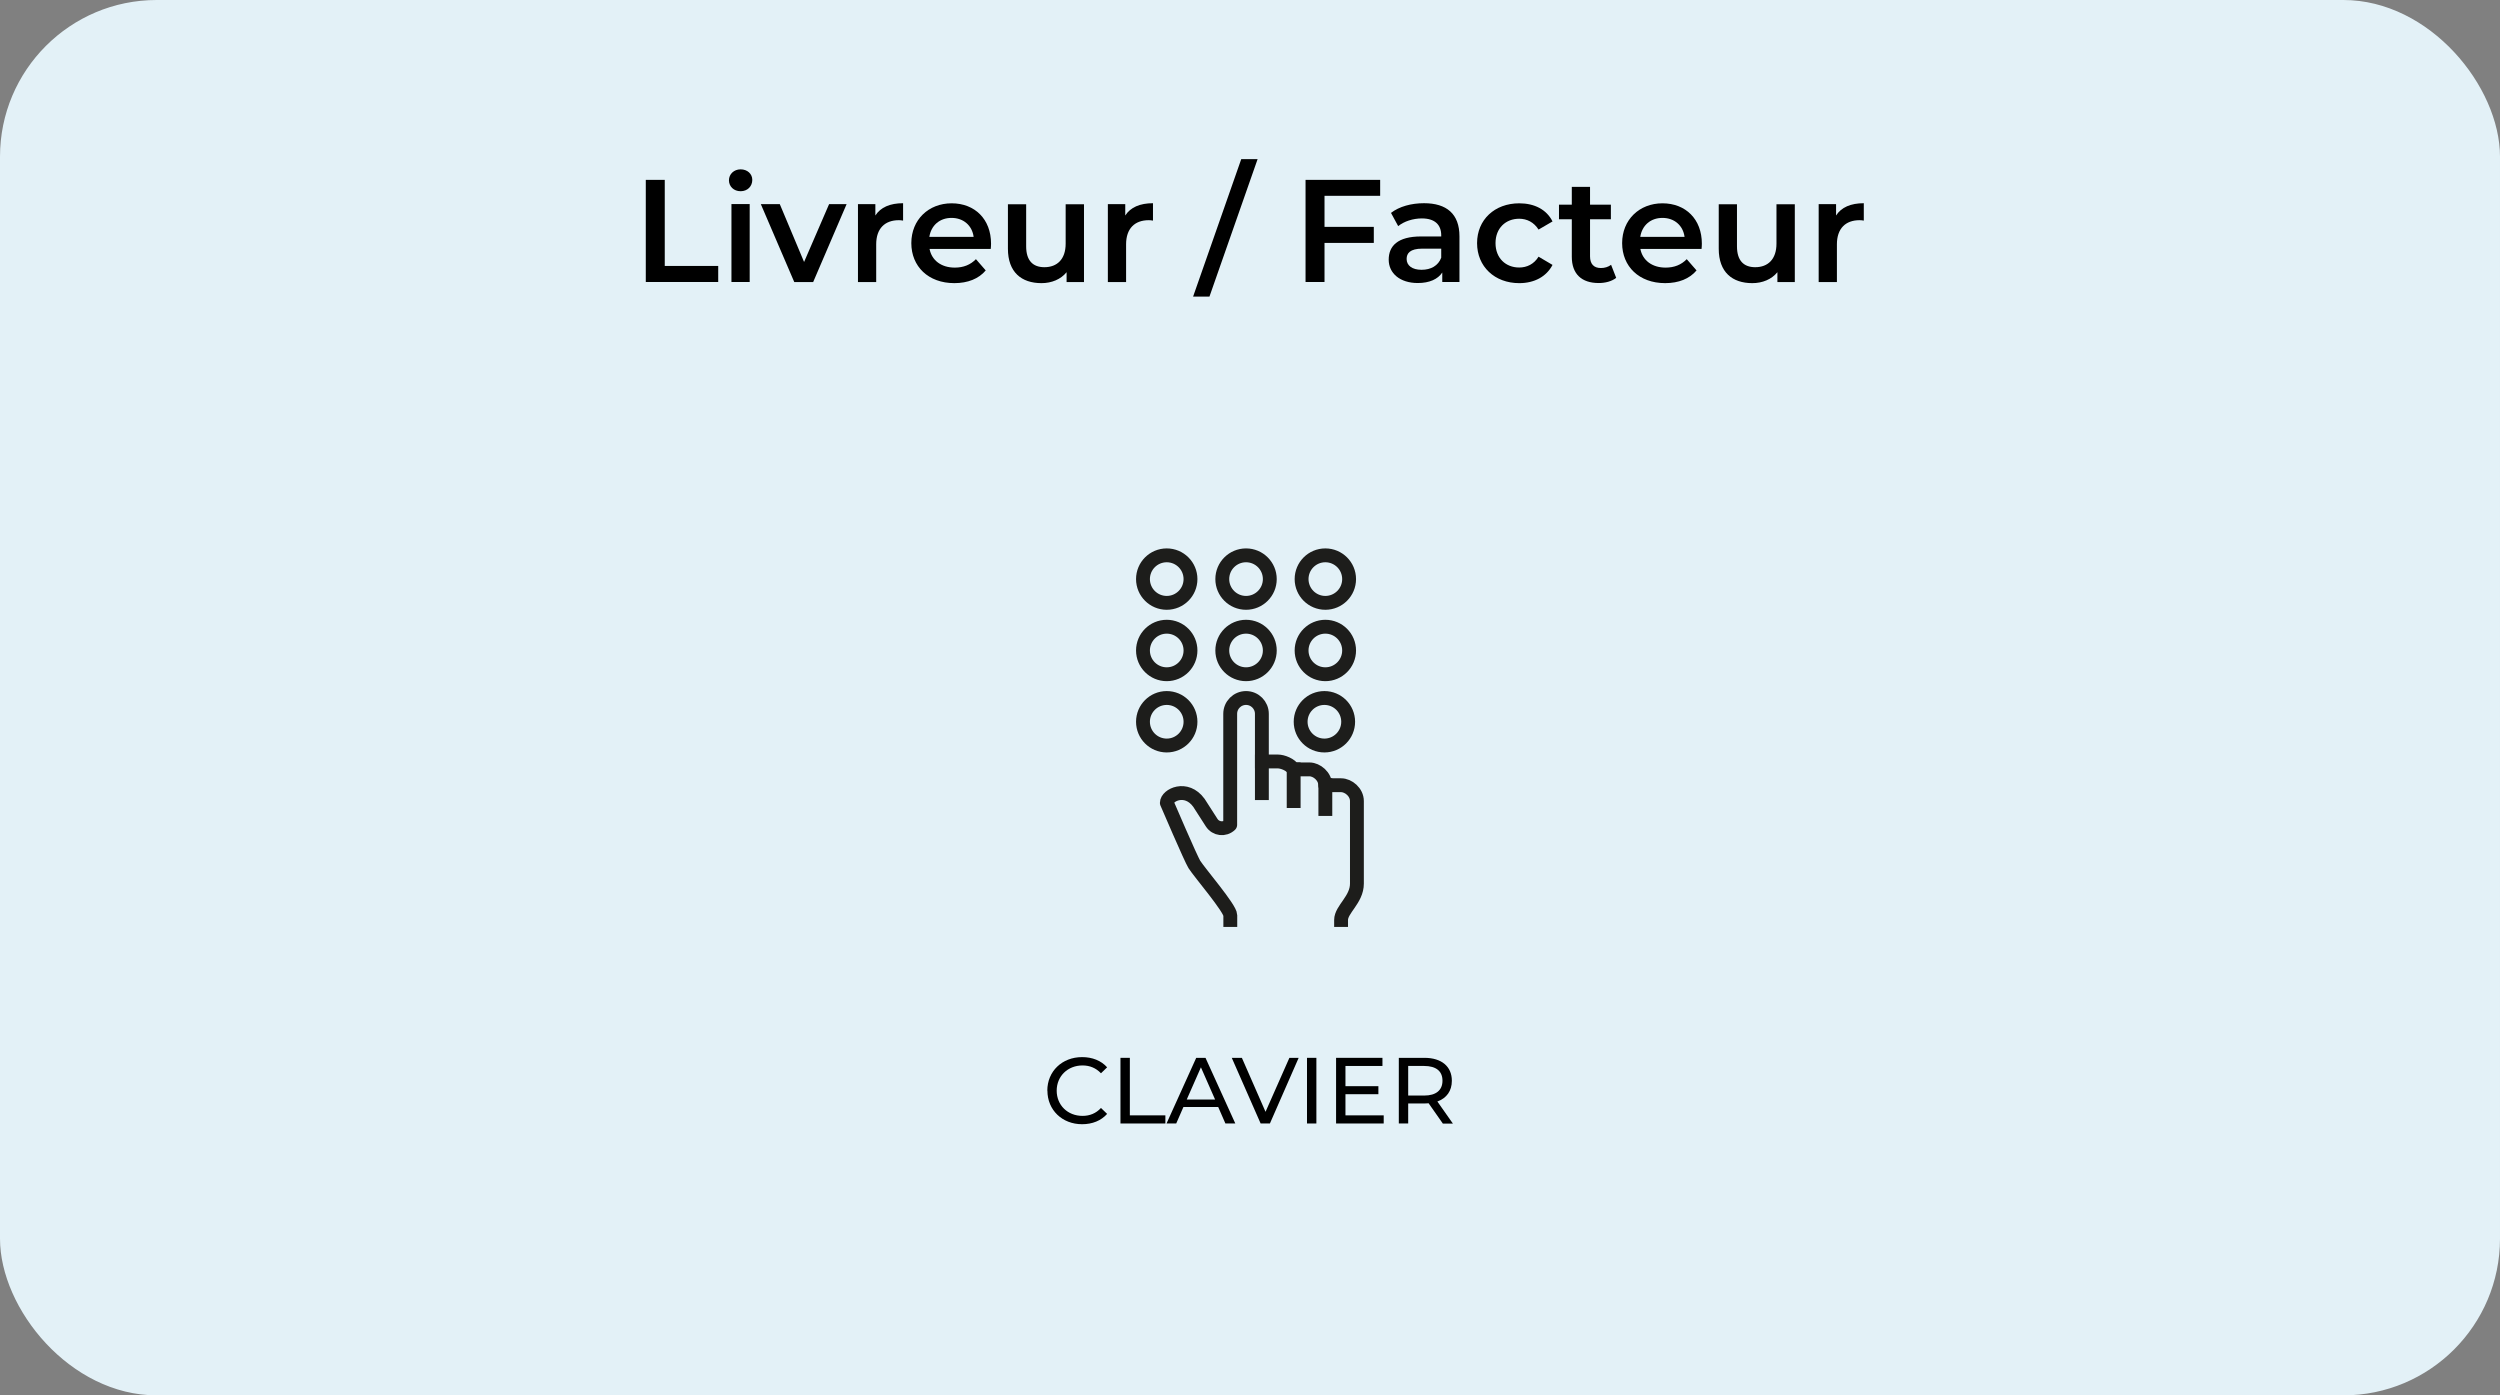 <?xml version="1.0" encoding="UTF-8"?>
<svg id="Calque_2" data-name="Calque 2" xmlns="http://www.w3.org/2000/svg" viewBox="0 0 239.9 133.9">
  <rect x="0" y="0" width="239.9" height="133.9" fill="#808080" stroke="none"/>
  <defs>
    <style>
      .cls-1 {
        fill: #e3f1f7;
      }

      .cls-2 {
        fill: none;
        stroke: #1d1d1b;
        stroke-linecap: square;
        stroke-linejoin: round;
        stroke-width: 1.33px;
      }
    </style>
  </defs>
  <g id="Calque_1-2" data-name="Calque 1">
    <g>
      <rect class="cls-1" width="239.9" height="133.9" rx="15.04" ry="15.04"/>
      <g>
        <path d="m61.97,17.26h1.82v8.26h5.13v1.54h-6.95v-9.8Z"/>
        <path d="m69.95,17.3c0-.59.48-1.05,1.12-1.05s1.12.43,1.12,1.01c0,.62-.46,1.09-1.12,1.09s-1.12-.46-1.12-1.05Zm.24,2.28h1.75v7.48h-1.75v-7.48Z"/>
        <path d="m81.24,19.59l-3.21,7.48h-1.81l-3.21-7.48h1.82l2.33,5.55,2.4-5.55h1.68Z"/>
        <path d="m86.66,19.5v1.67c-.15-.03-.28-.04-.41-.04-1.33,0-2.17.79-2.17,2.31v3.63h-1.75v-7.48h1.67v1.09c.5-.79,1.42-1.18,2.66-1.18Z"/>
        <path d="m95.07,23.89h-5.87c.21,1.09,1.12,1.79,2.42,1.79.84,0,1.5-.27,2.03-.81l.94,1.08c-.67.8-1.72,1.22-3.01,1.22-2.51,0-4.13-1.61-4.13-3.84s1.64-3.82,3.87-3.82,3.78,1.53,3.78,3.87c0,.14-.01.35-.03.52Zm-5.88-1.16h4.24c-.14-1.08-.97-1.82-2.12-1.82s-1.96.73-2.13,1.82Z"/>
        <path d="m104.02,19.59v7.48h-1.67v-.95c-.56.69-1.44,1.05-2.41,1.05-1.92,0-3.22-1.05-3.22-3.3v-4.27h1.75v4.04c0,1.36.64,2,1.75,2,1.22,0,2.04-.76,2.04-2.26v-3.78h1.75Z"/>
        <path d="m110.64,19.5v1.67c-.15-.03-.28-.04-.41-.04-1.33,0-2.17.79-2.17,2.31v3.63h-1.75v-7.48h1.67v1.09c.5-.79,1.42-1.18,2.66-1.18Z"/>
        <path d="m119.11,15.27h1.57l-4.62,13.19h-1.57l4.62-13.19Z"/>
        <path d="m127.1,18.79v2.98h4.73v1.54h-4.73v3.75h-1.82v-9.8h7.16v1.53h-5.34Z"/>
        <path d="m140.05,22.68v4.38h-1.65v-.91c-.42.64-1.23,1.01-2.35,1.01-1.71,0-2.79-.94-2.79-2.24s.84-2.23,3.11-2.23h1.93v-.11c0-1.02-.62-1.62-1.86-1.62-.84,0-1.71.28-2.27.74l-.69-1.27c.8-.62,1.96-.93,3.17-.93,2.16,0,3.4,1.02,3.4,3.18Zm-1.75,2.05v-.87h-1.81c-1.19,0-1.51.45-1.51.99,0,.63.53,1.04,1.43,1.04s1.6-.39,1.89-1.16Z"/>
        <path d="m141.74,23.33c0-2.24,1.68-3.82,4.05-3.82,1.46,0,2.62.6,3.19,1.74l-1.34.78c-.45-.71-1.12-1.04-1.86-1.04-1.29,0-2.27.9-2.27,2.34s.98,2.34,2.27,2.34c.74,0,1.42-.32,1.86-1.04l1.34.79c-.58,1.12-1.74,1.75-3.19,1.75-2.37,0-4.05-1.6-4.05-3.84Z"/>
        <path d="m155.09,26.66c-.42.34-1.05.5-1.68.5-1.64,0-2.58-.87-2.58-2.52v-3.6h-1.23v-1.4h1.23v-1.71h1.75v1.71h2v1.4h-2v3.56c0,.73.36,1.12,1.04,1.12.36,0,.71-.1.98-.31l.49,1.25Z"/>
        <path d="m163.28,23.89h-5.87c.21,1.09,1.12,1.79,2.42,1.79.84,0,1.5-.27,2.03-.81l.94,1.08c-.67.8-1.72,1.22-3.01,1.22-2.51,0-4.13-1.61-4.13-3.84s1.64-3.82,3.87-3.82,3.78,1.53,3.78,3.87c0,.14-.01.35-.03.52Zm-5.88-1.16h4.25c-.14-1.08-.97-1.82-2.12-1.82s-1.96.73-2.13,1.82Z"/>
        <path d="m172.23,19.59v7.48h-1.67v-.95c-.56.69-1.44,1.05-2.41,1.05-1.92,0-3.22-1.05-3.22-3.3v-4.27h1.75v4.04c0,1.36.64,2,1.75,2,1.22,0,2.04-.76,2.04-2.26v-3.78h1.75Z"/>
        <path d="m178.85,19.5v1.67c-.15-.03-.28-.04-.41-.04-1.33,0-2.17.79-2.17,2.31v3.63h-1.75v-7.48h1.67v1.09c.5-.79,1.42-1.18,2.66-1.18Z"/>
      </g>
      <g>
        <g>
          <g>
            <path class="cls-2" d="m121.09,73.07h1.52c.48,0,1.23.3,1.52.76h1.52c.71,0,1.52.67,1.52,1.52h1.52c.71,0,1.52.67,1.52,1.52v7.92c0,1.54-1.52,2.47-1.52,3.49"/>
            <path class="cls-2" d="m121.09,76.11v-7.61c0-.84-.68-1.52-1.52-1.52s-1.52.68-1.52,1.52v10.65c-.53.51-1.38.41-1.78-.21l-1.22-1.9c-1.22-1.68-3.08-.74-3.08,0,0,0,2.31,5.39,2.64,5.91.53.83,3.45,4.22,3.45,4.88v.45"/>
            <line class="cls-2" x1="124.14" y1="73.83" x2="124.14" y2="76.87"/>
            <line class="cls-2" x1="127.18" y1="75.35" x2="127.18" y2="77.63"/>
          </g>
          <circle class="cls-2" cx="127.18" cy="62.42" r="2.28"/>
          <circle class="cls-2" cx="127.18" cy="55.57" r="2.28"/>
          <circle class="cls-2" cx="119.57" cy="62.42" r="2.28"/>
          <circle class="cls-2" cx="119.57" cy="55.57" r="2.28"/>
          <circle class="cls-2" cx="111.96" cy="62.42" r="2.28"/>
          <circle class="cls-2" cx="127.09" cy="69.26" r="2.28"/>
          <circle class="cls-2" cx="111.96" cy="69.26" r="2.28"/>
          <circle class="cls-2" cx="111.96" cy="55.57" r="2.28"/>
        </g>
        <g>
          <path d="m100.5,104.66c0-1.86,1.42-3.22,3.34-3.22.97,0,1.82.33,2.4.98l-.59.57c-.49-.51-1.08-.75-1.77-.75-1.42,0-2.48,1.03-2.48,2.42s1.05,2.42,2.48,2.42c.69,0,1.29-.24,1.77-.76l.59.57c-.58.65-1.42.99-2.4.99-1.91,0-3.33-1.36-3.33-3.22Z"/>
          <path d="m107.52,101.51h.9v5.52h3.41v.78h-4.31v-6.3Z"/>
          <path d="m116.91,106.23h-3.35l-.69,1.58h-.93l2.85-6.3h.89l2.86,6.3h-.95l-.69-1.58Zm-.31-.72l-1.36-3.09-1.36,3.09h2.72Z"/>
          <path d="m124.62,101.51l-2.76,6.3h-.89l-2.77-6.3h.97l2.27,5.18,2.29-5.18h.9Z"/>
          <path d="m125.42,101.51h.9v6.3h-.9v-6.3Z"/>
          <path d="m132.78,107.03v.78h-4.57v-6.3h4.45v.78h-3.55v1.94h3.16v.77h-3.16v2.03h3.67Z"/>
          <path d="m138.45,107.81l-1.36-1.94c-.13,0-.26.02-.4.02h-1.56v1.92h-.9v-6.3h2.46c1.64,0,2.63.83,2.63,2.2,0,.97-.5,1.67-1.39,1.99l1.49,2.12h-.98Zm-.03-4.11c0-.9-.6-1.41-1.76-1.41h-1.53v2.84h1.53c1.15,0,1.76-.52,1.76-1.42Z"/>
        </g>
      </g>
    </g>
  </g>
</svg>
